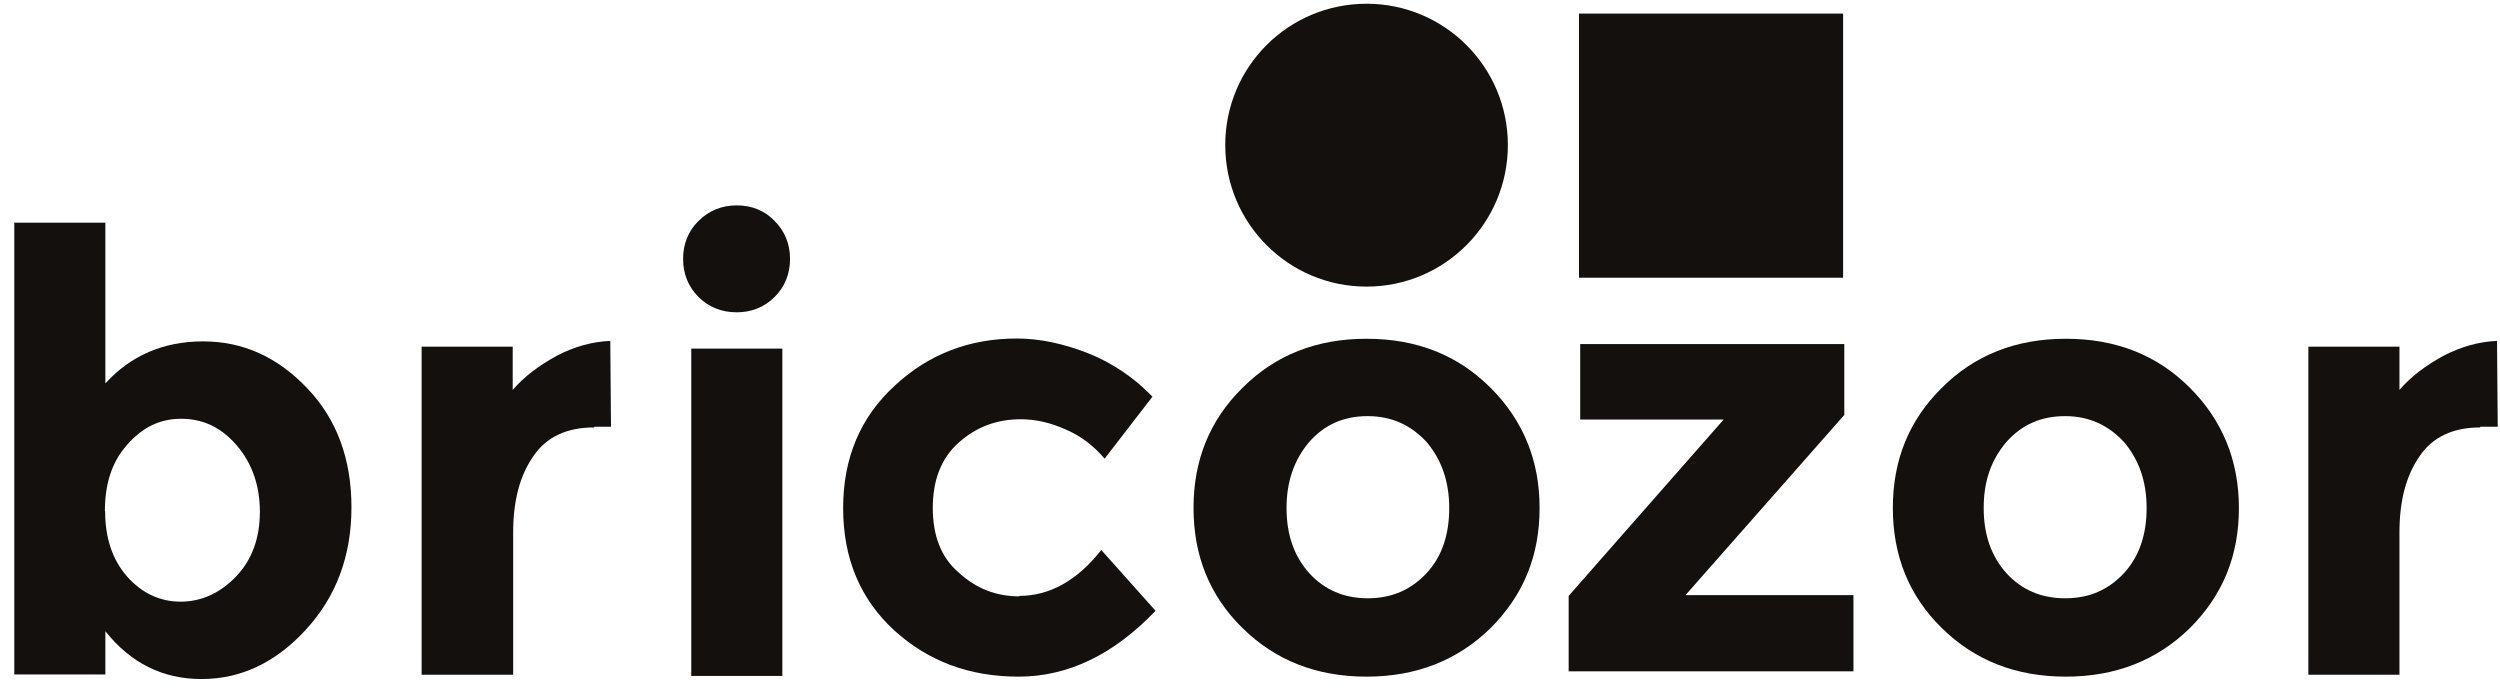 <svg width="151" height="42" viewBox="0 0 151 42" fill="none" xmlns="http://www.w3.org/2000/svg">
<path d="M61.566 35.992C63.394 35.992 65.078 35.063 66.515 33.219L69.796 36.892C67.255 39.548 64.498 40.869 61.522 40.869C58.546 40.869 56.064 39.94 54.003 38.068C51.971 36.195 50.926 33.742 50.926 30.694C50.926 27.646 51.971 25.193 54.047 23.291C56.108 21.375 58.575 20.446 61.42 20.446C62.828 20.446 64.265 20.765 65.746 21.346C67.183 21.927 68.475 22.783 69.607 23.959L66.718 27.704C66.094 26.963 65.31 26.339 64.381 25.947C63.452 25.526 62.553 25.323 61.653 25.323C60.201 25.323 58.967 25.788 57.908 26.731C56.848 27.675 56.34 28.996 56.34 30.679C56.34 32.363 56.848 33.684 57.908 34.584C58.967 35.556 60.172 36.021 61.58 36.021" fill="#13100D"/>
<path d="M111.324 0.821H95.372V16.774H111.324V0.821Z" fill="#13100D"/>
<path d="M82.54 0.226C87.257 0.226 91.075 4.044 91.075 8.761C91.075 13.479 87.257 17.311 82.54 17.311C77.823 17.311 74.005 13.493 74.005 8.761C74.005 4.029 77.823 0.226 82.54 0.226Z" fill="#13100D"/>
<path d="M12.272 20.62C14.681 20.62 16.757 21.564 18.542 23.436C20.342 25.309 21.228 27.718 21.228 30.65C21.228 33.582 20.299 36.065 18.455 38.053C16.626 40.042 14.522 41.014 12.17 41.014C9.819 41.014 7.888 40.042 6.364 38.126V40.738H0.863V13.45H6.364V23.16C7.888 21.477 9.877 20.62 12.257 20.62M6.35 30.883C6.35 32.479 6.785 33.8 7.67 34.816C8.57 35.832 9.659 36.34 10.907 36.34C12.156 36.34 13.288 35.832 14.26 34.816C15.233 33.8 15.697 32.479 15.697 30.912C15.697 29.344 15.233 27.98 14.289 26.891C13.346 25.802 12.257 25.294 10.936 25.294C9.615 25.294 8.556 25.846 7.656 26.891C6.756 27.907 6.335 29.228 6.335 30.868" fill="#13100D"/>
<path d="M35.873 25.817C34.233 25.817 32.985 26.397 32.201 27.573C31.388 28.749 30.996 30.258 30.996 32.174V40.753H25.466V20.94H30.967V23.552C31.664 22.739 32.564 22.072 33.624 21.491C34.669 20.94 35.772 20.635 36.861 20.591L36.904 25.773H35.888V25.817H35.873Z" fill="#13100D"/>
<path d="M42.188 17.935C41.564 17.311 41.259 16.527 41.259 15.642C41.259 14.756 41.564 13.958 42.188 13.348C42.812 12.724 43.596 12.405 44.496 12.405C45.396 12.405 46.179 12.71 46.789 13.348C47.413 13.972 47.718 14.756 47.718 15.642C47.718 16.527 47.413 17.311 46.789 17.935C46.165 18.559 45.381 18.864 44.496 18.864C43.61 18.864 42.812 18.559 42.188 17.935ZM47.254 40.825H41.752V21.056H47.254V40.825Z" fill="#13100D"/>
<path d="M92.991 30.679C92.991 33.568 92.019 35.948 90.03 37.937C88.041 39.882 85.545 40.869 82.54 40.869C79.535 40.869 77.039 39.897 75.05 37.937C73.062 35.992 72.089 33.568 72.089 30.679C72.089 27.791 73.062 25.381 75.05 23.422C77.039 21.433 79.535 20.461 82.54 20.461C85.545 20.461 88.041 21.433 90.03 23.422C92.019 25.41 92.991 27.834 92.991 30.679ZM77.707 30.679C77.707 32.32 78.171 33.597 79.071 34.613C80 35.629 81.176 36.137 82.613 36.137C84.05 36.137 85.225 35.629 86.169 34.613C87.112 33.597 87.533 32.276 87.533 30.679C87.533 29.083 87.069 27.762 86.169 26.702C85.24 25.686 84.064 25.134 82.613 25.134C81.161 25.134 80 25.642 79.071 26.702C78.171 27.762 77.707 29.083 77.707 30.679Z" fill="#13100D"/>
<path d="M95.444 25.338V20.78H111.396V25.062L101.802 35.948H111.948V40.55H94.747V35.992L104.11 25.338H95.444Z" fill="#13100D"/>
<path d="M135.23 30.679C135.23 33.568 134.258 35.948 132.269 37.937C130.281 39.882 127.784 40.869 124.779 40.869C121.775 40.869 119.278 39.897 117.289 37.937C115.301 35.992 114.328 33.568 114.328 30.679C114.328 27.791 115.301 25.381 117.289 23.422C119.278 21.433 121.775 20.461 124.779 20.461C127.784 20.461 130.281 21.433 132.269 23.422C134.214 25.367 135.23 27.791 135.23 30.679ZM119.815 30.679C119.815 32.32 120.28 33.597 121.18 34.613C122.109 35.629 123.284 36.137 124.736 36.137C126.187 36.137 127.349 35.629 128.292 34.613C129.221 33.597 129.656 32.276 129.656 30.679C129.656 29.083 129.192 27.762 128.292 26.702C127.349 25.686 126.187 25.134 124.736 25.134C123.284 25.134 122.123 25.642 121.18 26.702C120.28 27.762 119.815 29.039 119.815 30.679Z" fill="#13100D"/>
<path d="M149.804 25.817C148.163 25.817 146.915 26.397 146.131 27.573C145.319 28.749 144.927 30.258 144.927 32.174V40.753H139.425V20.94H144.927V23.552C145.623 22.739 146.523 22.072 147.583 21.491C148.642 20.94 149.731 20.635 150.82 20.591L150.863 25.773H149.804V25.817Z" fill="#13100D"/>
</svg>

